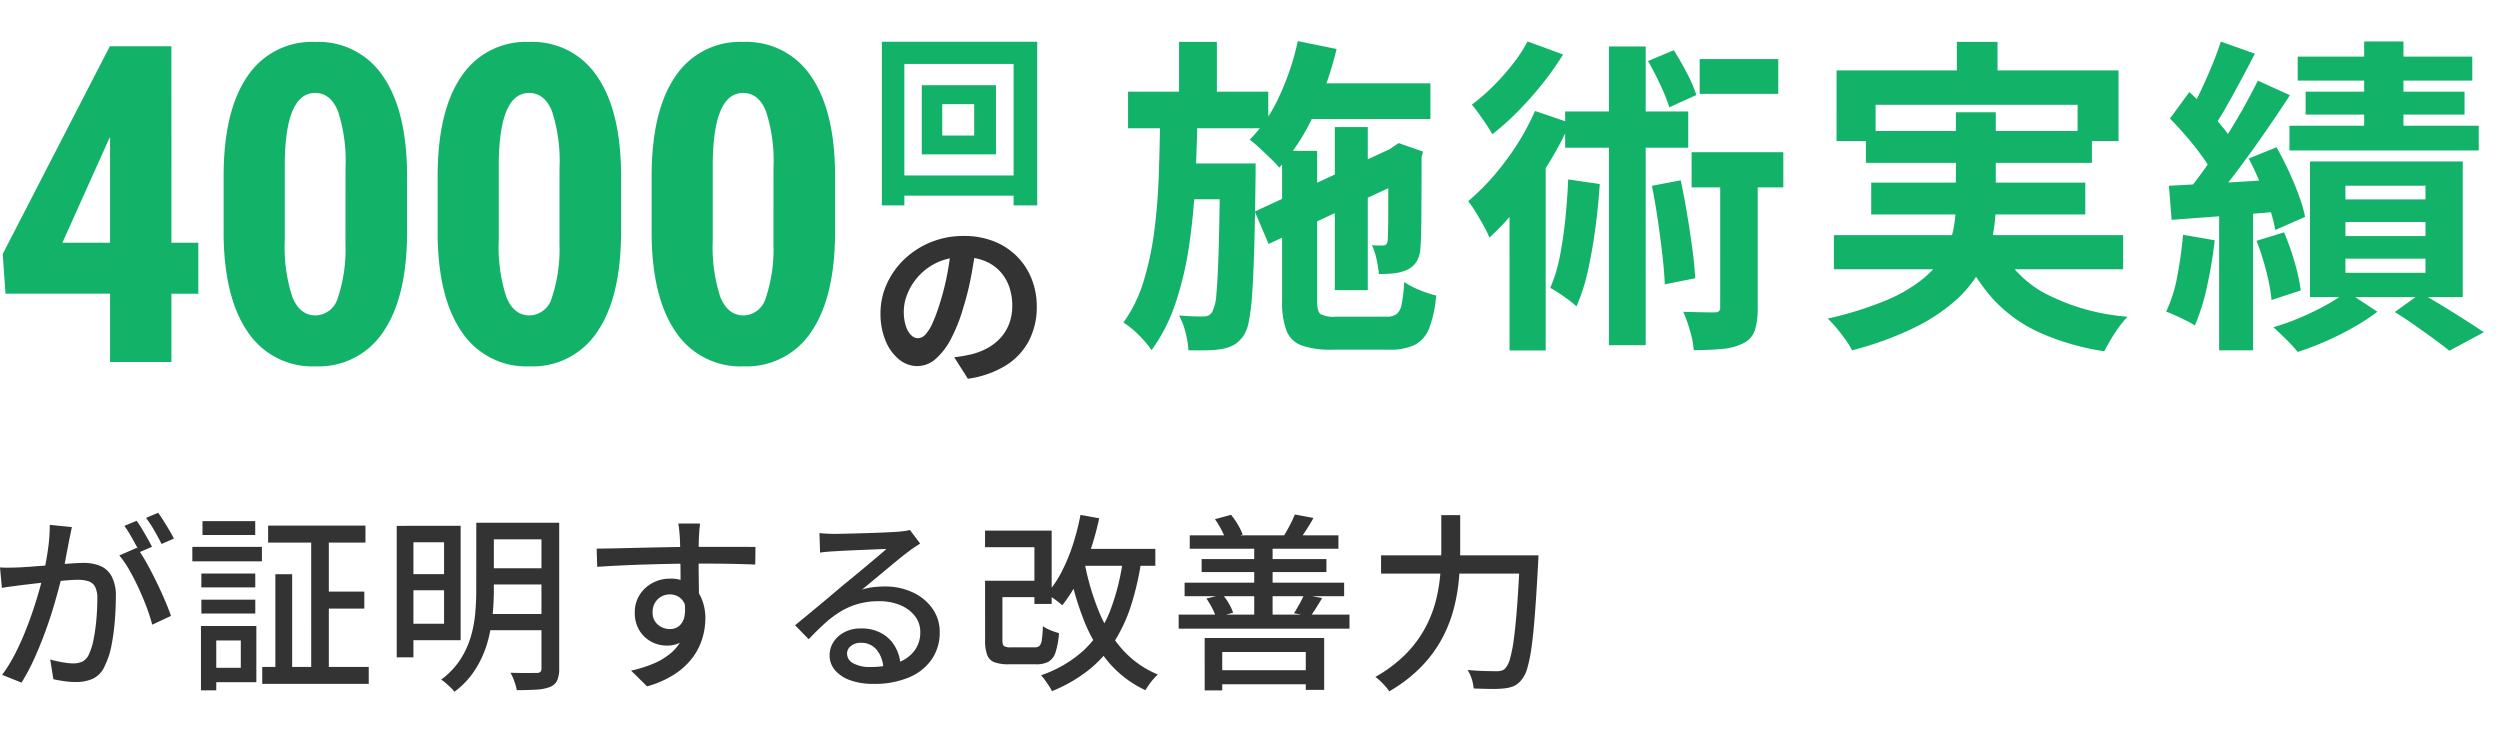 <svg xmlns="http://www.w3.org/2000/svg" width="304" height="90" viewBox="0 0 304 90"><defs><clipPath id="a"><path d="M0 0h304v90H0z" transform="translate(-20541 -16517)" fill="none"/></clipPath></defs><g transform="translate(20541 16517)" clip-path="url(#a)"><path d="M-20532.261-16452.906l-.161.792q-.086.428-.171.809l-.213 1.131-.263 1.4q-.135.723-.291 1.393-.24.979-.581 2.245t-.787 2.704q-.456 1.437-1.016 2.911t-1.219 2.893a24.081 24.081 0 01-1.42 2.634l-2.359-.943a17.443 17.443 0 001.489-2.393q.691-1.327 1.266-2.742t1.034-2.8q.459-1.381.786-2.567t.511-2.041q.322-1.454.52-2.927a19.172 19.172 0 00.182-2.773zm7.915 2.511a16.7 16.7 0 011.141 1.791q.6 1.07 1.184 2.266t1.061 2.311q.479 1.115.752 1.922l-2.28 1.067a21.26 21.26 0 00-.662-2.066q-.425-1.146-.97-2.33t-1.153-2.246a11.97 11.97 0 00-1.218-1.78zm-16.654 2.394q.576.036 1.111.029t1.124-.029q.534-.023 1.344-.081t1.743-.132q.933-.074 1.861-.155t1.716-.132q.787-.051 1.266-.051a5.253 5.253 0 012 .357 2.839 2.839 0 011.4 1.256 5.008 5.008 0 01.522 2.5q0 1.354-.125 2.932a25.89 25.89 0 01-.411 3.015 9.347 9.347 0 01-.787 2.412 3.059 3.059 0 01-1.441 1.6 4.957 4.957 0 01-2.1.413 10.552 10.552 0 01-1.411-.1q-.75-.113-1.32-.236l-.386-2.4q.478.135 1.008.245t1.016.169a6.852 6.852 0 00.792.059 2.6 2.6 0 001.09-.22 1.74 1.74 0 00.8-.88 7.893 7.893 0 00.573-1.85 22.237 22.237 0 00.337-2.416q.112-1.289.112-2.479a3.076 3.076 0 00-.28-1.49 1.409 1.409 0 00-.808-.659 4.082 4.082 0 00-1.26-.172q-.554 0-1.506.08t-2.03.189q-1.077.109-2 .219l-1.435.169q-.441.062-1.12.151t-1.163.174zm16.618-5.672a11.59 11.59 0 01.638.975q.339.571.669 1.151t.558 1.035l-1.517.657q-.22-.473-.534-1.047t-.65-1.149a10.284 10.284 0 00-.658-1zm2.617-.972q.309.427.669 1t.7 1.145q.337.569.541.99l-1.5.657q-.365-.743-.881-1.637a14.666 14.666 0 00-1.006-1.537zm13.37 1.554h11.836v2.068h-11.837zm-.717 17.193h12.952v2.058h-12.952zm7.2-9.165h5.213v2.068h-5.212zm-1.247-7.19h2.145v17.55h-2.143zm-4.357 5.073h2.042v12.222h-2.042zm-9-.076h6.557v1.684h-6.555zm.138-6.371h6.414v1.684h-6.412zm-.136 9.547h6.557v1.685h-6.557zm-1.1-6.424h8.464v1.759h-8.46zm2.125 9.624h5.661v6.832h-5.661v-1.749h3.77v-3.321h-3.77zm-1.076 0h1.862v7.822h-1.862zm24.978-12.18h6.6v13.91h-6.6v-2h4.584v-9.912h-4.584zm.026 5.878h5.388v1.955h-5.389zm9.769-6.255h7.437v2.019h-7.438zm0 5.539h7.437v1.968h-7.438zm-.111 5.558h7.517v1.968h-7.518zm-10.855-10.717h2.03v15.988h-2.03zm17.6-.377h2.158v17.731a3.468 3.468 0 01-.247 1.441 1.612 1.612 0 01-.847.785 5.145 5.145 0 01-1.608.329q-.991.07-2.457.07a4.994 4.994 0 00-.169-.689q-.123-.39-.277-.768a4.645 4.645 0 00-.326-.66q.694.023 1.351.029t1.159 0l.7-.005a.647.647 0 00.442-.133.576.576 0 00.12-.412zm-7.925 0h2.135v8.266a30.842 30.842 0 01-.169 3.123 18.368 18.368 0 01-.655 3.311 12.442 12.442 0 01-1.444 3.162 10.183 10.183 0 01-2.523 2.692 4.215 4.215 0 00-.455-.506q-.293-.285-.61-.557a3.759 3.759 0 00-.554-.413 9.523 9.523 0 002.315-2.418 10.561 10.561 0 001.28-2.761 14.628 14.628 0 00.549-2.871q.125-1.432.125-2.775zm27.206.1q-.013.146-.049.491t-.054.684q-.018.339-.031.5-.023.45-.029 1.213t-.006 1.684q0 .921.011 1.852t.023 1.752q.012.821.011 1.373l-2.241-.921v-1.053q0-.688-.005-1.547t-.017-1.714q-.012-.855-.029-1.559t-.041-1.069q-.038-.565-.092-1.043t-.09-.65zm-12.57 3.049q.98-.01 2.218-.037t2.608-.06q1.37-.033 2.742-.061t2.612-.045q1.24-.017 2.221-.017h4q.948 0 1.71.005t1.2.005l-.026 2.145q-1.006-.046-2.7-.082t-4.234-.036q-1.519 0-3.134.029t-3.228.08q-1.613.051-3.118.124t-2.805.162zm12.238 6.735a7.581 7.581 0 01-.45 2.806 3.563 3.563 0 01-1.281 1.684 3.5 3.5 0 01-2.013.563 3.931 3.931 0 01-1.375-.255 3.808 3.808 0 01-1.248-.767 3.767 3.767 0 01-.9-1.259 4.188 4.188 0 01-.335-1.73 3.922 3.922 0 01.583-2.145 4.172 4.172 0 011.565-1.455 4.423 4.423 0 012.141-.53 4.163 4.163 0 012.37.638 3.963 3.963 0 011.437 1.73 6.059 6.059 0 01.487 2.475 8.519 8.519 0 01-.346 2.351 7.585 7.585 0 01-1.15 2.33 8.483 8.483 0 01-2.174 2.051 12.1 12.1 0 01-3.416 1.525l-1.946-1.915a15.432 15.432 0 002.772-.873 8.034 8.034 0 002.148-1.328 5.393 5.393 0 001.386-1.885 6.254 6.254 0 00.485-2.556 2.792 2.792 0 00-.607-2 1.977 1.977 0 00-1.476-.627 2.122 2.122 0 00-1.009.256 2.022 2.022 0 00-.781.741 2.2 2.2 0 00-.3 1.176 1.869 1.869 0 00.632 1.5 2.184 2.184 0 001.467.543 1.743 1.743 0 001.125-.374 2.036 2.036 0 00.654-1.192 5.026 5.026 0 00-.088-2.089zm14.856-8.63q.428.049.923.073t.907.024q.358 0 1.127-.017t1.74-.043q.972-.027 1.938-.06t1.737-.073q.77-.04 1.154-.063.606-.059.938-.107a4.022 4.022 0 00.532-.108l1.249 1.652-.713.464q-.368.239-.723.521-.443.322-1.142.892t-1.508 1.245l-1.587 1.319q-.779.647-1.4 1.157a7.339 7.339 0 011.39-.3 11.97 11.97 0 011.364-.079 7.85 7.85 0 013.44.726 6.008 6.008 0 012.385 1.976 4.883 4.883 0 01.872 2.866 5.726 5.726 0 01-.947 3.254 6.276 6.276 0 01-2.758 2.22 10.777 10.777 0 01-4.4.8 8.024 8.024 0 01-2.764-.437 4.3 4.3 0 01-1.859-1.22 2.754 2.754 0 01-.663-1.829 2.927 2.927 0 01.472-1.6 3.448 3.448 0 011.333-1.2 4.185 4.185 0 011.988-.453 4.984 4.984 0 012.61.633 4.343 4.343 0 011.615 1.673 5.109 5.109 0 01.615 2.25l-2.1.31a3.721 3.721 0 00-.793-2.251 2.393 2.393 0 00-1.947-.871 1.825 1.825 0 00-1.2.389 1.157 1.157 0 00-.472.916 1.335 1.335 0 00.767 1.193 3.95 3.95 0 001.985.441 9.848 9.848 0 003.331-.5 4.429 4.429 0 002.1-1.456 3.7 3.7 0 00.723-2.295 3.093 3.093 0 00-.65-1.936 4.326 4.326 0 00-1.781-1.328 6.494 6.494 0 00-2.568-.482 9.366 9.366 0 00-2.519.316 8.663 8.663 0 00-2.124.908 12.453 12.453 0 00-1.948 1.455q-.956.863-1.977 1.945l-1.66-1.7q.673-.548 1.5-1.232t1.675-1.39q.848-.706 1.591-1.335t1.239-1.042q.483-.391 1.174-.96t1.434-1.193q.744-.624 1.41-1.186t1.09-.941q-.355.01-1 .038l-1.42.06-1.55.065q-.773.033-1.418.068t-1 .058q-.415.023-.859.06t-.827.1zm21.315 5.8h5.63v1.991h-5.63zm-1.179-6.1h8.1v8.919h-2.1v-6.9h-6.007zm0 6.1h2.11v7.221q0 .563.19.719a1.544 1.544 0 00.866.156h2.862a.848.848 0 00.591-.181 1.282 1.282 0 00.283-.735 16.275 16.275 0 00.132-1.662 3.145 3.145 0 00.568.339 6.925 6.925 0 00.718.3q.371.13.669.215a9.693 9.693 0 01-.414 2.316 2.034 2.034 0 01-.846 1.149 3.047 3.047 0 01-1.523.321h-3.3a5.017 5.017 0 01-1.76-.245 1.512 1.512 0 01-.886-.884 4.925 4.925 0 01-.256-1.778zm11.189-3.877h9.516v2.058h-9.516zm.419-4.132l2.272.411a36 36 0 01-1.116 4.042 27.68 27.68 0 01-1.513 3.617 16.488 16.488 0 01-1.862 2.919 6.7 6.7 0 00-.551-.455q-.353-.267-.726-.523t-.645-.4a12.267 12.267 0 001.81-2.625 21.768 21.768 0 001.381-3.3 29.914 29.914 0 00.947-3.686zm5.222 4.986l2.223.244a35.071 35.071 0 01-1.287 5.747 18.893 18.893 0 01-2.105 4.513 14.253 14.253 0 01-3.142 3.436 18.32 18.32 0 01-4.388 2.51 4.145 4.145 0 00-.345-.619q-.235-.36-.5-.726a6.113 6.113 0 00-.477-.59 14.834 14.834 0 005.24-3.08 13.134 13.134 0 003.152-4.738 27.632 27.632 0 001.626-6.697zm-4.715.88a30.56 30.56 0 001.713 5.843 16.132 16.132 0 002.875 4.658 11.853 11.853 0 004.308 3.042 6.506 6.506 0 00-.533.548 8.184 8.184 0 00-.551.7q-.254.361-.426.659a13.185 13.185 0 01-4.517-3.448 18.388 18.388 0 01-2.995-5.125 37.209 37.209 0 01-1.865-6.52zm15.589 13.019h12.429v1.71h-12.429zm-1-3.913h14.531v6.3h-2.236v-4.6h-10.16v4.669h-2.135zm-1.815-12.485h18.08v1.63h-18.08zm-.626 5.755h19.4v1.643h-19.4zm2.069-2.87h15.177v1.582h-15.174zm-2.791 6.748h20.773v1.71h-20.77zm9.188-8.875h2.236v9.6h-2.236zm-4.777-2.723l1.956-.534a8.105 8.105 0 01.845 1.211 7.84 7.84 0 01.577 1.191l-2.064.664a6.955 6.955 0 00-.527-1.243 10.513 10.513 0 00-.783-1.289zm-1.04 9.642l1.982-.466a7.577 7.577 0 01.765 1.1 5.79 5.79 0 01.507 1.093l-2.087.574a5.635 5.635 0 00-.466-1.134 10.991 10.991 0 00-.698-1.166zm10.756-10.217l2.269.425q-.414.739-.838 1.392t-.783 1.144l-1.946-.428q.334-.542.711-1.263a12.021 12.021 0 00.59-1.269zm1.121 9.762l2.205.4q-.385.644-.748 1.218t-.678 1l-2-.366q.305-.491.661-1.123a11.486 11.486 0 00.56-1.129zm9.363-4.792h17.756v2.223h-17.754zm16.879 0h2.262l-.006.213q-.006.213-.018.463t-.024.41q-.191 3.513-.379 5.993t-.416 4.1a17.287 17.287 0 01-.516 2.554 3.773 3.773 0 01-.678 1.377 2.6 2.6 0 01-.955.787 4.1 4.1 0 01-1.2.288 12.566 12.566 0 01-1.622.061q-1.016-.014-2.071-.057a4.617 4.617 0 00-.219-1.128 4.168 4.168 0 00-.523-1.118q1.149.1 2.122.124t1.416.022a2.261 2.261 0 00.612-.07 1.021 1.021 0 00.456-.29 2.936 2.936 0 00.568-1.184 16.745 16.745 0 00.471-2.445q.209-1.567.389-3.952t.335-5.7zm-9.555-4.886h2.3v4.325q0 1.574-.144 3.335a22.186 22.186 0 01-.606 3.6 16.581 16.581 0 01-1.4 3.638 15.463 15.463 0 01-2.518 3.466 17.794 17.794 0 01-3.957 3.057 5.068 5.068 0 00-.468-.6q-.294-.343-.624-.65a5.23 5.23 0 00-.6-.5 16.815 16.815 0 003.7-2.782 14 14 0 002.33-3.121 14.55 14.55 0 001.3-3.264 19.384 19.384 0 00.557-3.217q.133-1.575.133-2.961zm-56.577-32.702q-.232 1.686-.579 3.571a34.376 34.376 0 01-.947 3.841 20.241 20.241 0 01-1.5 3.823 8.3 8.3 0 01-1.884 2.473 3.375 3.375 0 01-2.222.868 3.491 3.491 0 01-2.245-.826 5.667 5.667 0 01-1.629-2.28 8.5 8.5 0 01-.608-3.3 8.589 8.589 0 01.773-3.6 9.616 9.616 0 012.15-3.008 10.192 10.192 0 013.216-2.059 10.424 10.424 0 013.973-.751 9.813 9.813 0 013.684.656 8.192 8.192 0 012.8 1.83 8.07 8.07 0 011.786 2.742 9.024 9.024 0 01.621 3.361 8.86 8.86 0 01-.943 4.133 7.833 7.833 0 01-2.8 3.015 11.946 11.946 0 01-4.633 1.628l-1.661-2.616q.641-.074 1.125-.163t.934-.19a7.966 7.966 0 001.965-.75 6.146 6.146 0 001.59-1.236 5.389 5.389 0 001.062-1.726 6.029 6.029 0 00.381-2.189 6.915 6.915 0 00-.392-2.375 5.263 5.263 0 00-1.158-1.876 5.189 5.189 0 00-1.877-1.236 6.9 6.9 0 00-2.536-.435 7.291 7.291 0 00-3.1.624 7.181 7.181 0 00-3.656 3.767 5.727 5.727 0 00-.47 2.171 5.652 5.652 0 00.256 1.837 2.679 2.679 0 00.648 1.1 1.2 1.2 0 00.826.364 1.277 1.277 0 00.914-.469 5.259 5.259 0 00.883-1.44 21.126 21.126 0 00.892-2.455 29.448 29.448 0 00.851-3.374 35.191 35.191 0 00.5-3.531z" fill="#333"/><path d="M-20383.593-16506.869h16.533v4.342h-16.533zm4.907 5.321h4.008v19.825h-4.008zm-4.5-10.452l4.717.958a43.05 43.05 0 01-2.816 8.062 24.345 24.345 0 01-4.157 6.367 11.7 11.7 0 00-1.024-1.093q-.662-.637-1.347-1.274a12.9 12.9 0 00-1.227-1.031 18.161 18.161 0 003.6-5.278 31.674 31.674 0 002.253-6.711zm-5.228 20.72l17.462-8.074 1.643 3.9-17.43 8.119zm3.314-7.374h4.258v18.237q0 1.258.4 1.592a3.351 3.351 0 001.883.333h6.172a1.994 1.994 0 001.218-.318 2.041 2.041 0 00.613-1.226 19.491 19.491 0 00.307-2.676 9.68 9.68 0 001.848.971 12.855 12.855 0 002.035.673 14.132 14.132 0 01-.832 3.954 3.821 3.821 0 01-1.737 2.034 6.745 6.745 0 01-3.093.6h-7.008a10.436 10.436 0 01-3.7-.521 3.142 3.142 0 01-1.842-1.821 9.979 9.979 0 01-.52-3.6zm12.926.154h-.329l.832-.6.748-.5 2.962 1.032-.174.655q0 2.129-.009 3.937t-.018 3.233q-.009 1.426-.037 2.4t-.078 1.433a3.548 3.548 0 01-.484 1.751 2.7 2.7 0 01-1.24 1.012 5.309 5.309 0 01-1.63.395 16.707 16.707 0 01-1.692.073 14.36 14.36 0 00-.3-1.837 6.95 6.95 0 00-.563-1.672 6.658 6.658 0 00.746.04h.588a.608.608 0 00.392-.113.75.75 0 00.2-.464q.018-.2.042-.989t.029-2.147q0-1.361.009-3.277t.007-4.364zm-31.654-7.351h17.05v4.445h-17.05zm6.248 8.731h6.477v4.351h-6.477zm-.048-14.791h4.6v7.525h-4.6zm-2.3 8.764h4.543q-.071 4.191-.271 8.248t-.751 7.776a40.5 40.5 0 01-1.634 6.943 21.048 21.048 0 01-2.927 5.757 12.253 12.253 0 00-1.545-1.821 10.635 10.635 0 00-1.884-1.536 17.09 17.09 0 002.462-5.03 36.886 36.886 0 001.3-6.123q.426-3.283.548-6.891t.159-7.323zm7.288 6.027h4.321v1.128q0 .434-.009.719-.057 4.825-.151 8.2t-.242 5.575a28.942 28.942 0 01-.393 3.438 5.068 5.068 0 01-.613 1.785 3.765 3.765 0 01-1.157 1.175 4.586 4.586 0 01-1.454.517 10.08 10.08 0 01-1.822.178q-1.079.022-2.329 0a10.548 10.548 0 00-.349-2.161 9.072 9.072 0 00-.79-2.078q.928.089 1.708.109t1.19.02a1.564 1.564 0 00.655-.107 1.213 1.213 0 00.509-.5 5.693 5.693 0 00.477-2.17q.171-1.722.277-5.314t.173-9.634zm42.331 1.94l3.838.557q-.178 2.787-.551 5.513t-.914 5.13a22.446 22.446 0 01-1.368 4.238 9.269 9.269 0 00-.912-.757q-.574-.428-1.2-.844a12.489 12.489 0 00-1.076-.653 17.623 17.623 0 001.148-3.739q.428-2.135.679-4.564t.356-4.881zm-.37-8.266h14.969v4.414h-14.969zm5.325-7.9h4.468v36.323h-4.468zm5.226 16.94l3.5-.668q.413 1.911.77 4.051t.632 4.18q.275 2.04.364 3.68l-3.7.739q-.066-1.64-.306-3.7t-.56-4.23q-.319-2.172-.7-4.052zm5.807-15.409h9.56v4.226h-9.56zm-.983 11.321h11.156v4.281h-11.156zm-5.3-11.082l3.135-1.318q.812 1.271 1.613 2.811a16.013 16.013 0 011.134 2.638l-3.291 1.491a20.919 20.919 0 00-1.081-2.709q-.734-1.579-1.508-2.912zm8.781 12.3h4.561v17.711a8.936 8.936 0 01-.338 2.709 2.746 2.746 0 01-1.415 1.6 7.08 7.08 0 01-2.522.683q-1.476.149-3.5.149a11.8 11.8 0 00-.445-2.312 16.966 16.966 0 00-.837-2.352q1.225.04 2.317.06t1.5.011a.844.844 0 00.531-.138.659.659 0 00.144-.5zm-23.429-14.684l4.32 1.586a35.935 35.935 0 01-2.476 3.514 41.4 41.4 0 01-2.978 3.365 32.256 32.256 0 01-3.142 2.815q-.267-.494-.724-1.169t-.928-1.334q-.472-.659-.841-1.091a25.076 25.076 0 002.615-2.277 27.728 27.728 0 002.395-2.706 18.11 18.11 0 001.759-2.703zm-2.194 17.154l3.763-3.763.641.227v23.962h-4.4zm3.1-8.7l4.271 1.452a42.469 42.469 0 01-2.737 5.132 50.709 50.709 0 01-3.4 4.837 34.743 34.743 0 01-3.671 3.977 12.723 12.723 0 00-.666-1.372q-.461-.847-.984-1.693a14.687 14.687 0 00-.933-1.363 29.329 29.329 0 004.562-4.912 30.278 30.278 0 003.562-6.061zm51.3-8.4h4.944v6.372h-4.944zm-14.63 3.463h34.287v8.6h-4.976v-4.41h-24.563v4.41h-4.748zm3.574 7.374h27.481v3.874h-27.481zm-3.892 12.66h35.166v4.155h-35.166zm4.533-6.388h26.033v3.874h-26.034zm15.309 7.233a13.392 13.392 0 005.718 6.184 25.983 25.983 0 0010.151 2.891 12.349 12.349 0 00-1.545 1.987 22.02 22.02 0 00-1.289 2.214 30.121 30.121 0 01-7.893-2.284 17.48 17.48 0 01-5.618-4.046 21.762 21.762 0 01-3.832-6.047zm-5.012-15.783h4.851v11.118a20.531 20.531 0 01-.427 4.162 13.785 13.785 0 01-1.53 4.017 14.741 14.741 0 01-3.077 3.708 22.485 22.485 0 01-5.023 3.262 40.69 40.69 0 01-7.415 2.68 9.64 9.64 0 00-.757-1.236q-.5-.71-1.091-1.421a13.707 13.707 0 00-1.119-1.205 42.8 42.8 0 006.963-2.158 18.709 18.709 0 004.512-2.59 10.892 10.892 0 002.6-2.935 10.18 10.18 0 001.2-3.131 16.618 16.618 0 00.314-3.216zm49.646-8.613h4.779v12.791h-4.779zm-8.081 1.843h21.229v2.916h-21.229zm.964 4.263h19.324v2.791h-19.324zm-1.968 4.142h23.018v3.009h-23.018zm6.808 11.708v1.71h9.736v-1.71zm0 4.461v1.719h9.736v-1.718zm0-8.874v1.662h9.736v-1.662zm-4.311-2.947h18.578v16.484h-18.578zm10.308 18.31l3.2-2.3q1.306.751 2.722 1.618t2.711 1.694q1.3.827 2.193 1.444l-4.178 2.249q-.755-.609-1.866-1.42t-2.352-1.685q-1.24-.871-2.431-1.6zm-5.841-2.5l3.731 2.463a26.543 26.543 0 01-2.866 1.871 35.682 35.682 0 01-3.414 1.716 34.6 34.6 0 01-3.411 1.3 18.668 18.668 0 00-1.4-1.525q-.862-.857-1.561-1.485a27.345 27.345 0 003.311-1.182 34.006 34.006 0 003.173-1.549 16.758 16.758 0 002.436-1.607zm-15.31-30.386l4.147 1.465q-.805 1.556-1.676 3.183t-1.716 3.122q-.844 1.5-1.613 2.616l-3.2-1.323q.729-1.214 1.484-2.789t1.446-3.238q.692-1.66 1.127-3.034zm4.5 4.743l3.906 1.777q-1.467 2.254-3.185 4.727t-3.445 4.755q-1.727 2.282-3.269 4.011l-2.761-1.549q1.12-1.351 2.333-3.051t2.391-3.549q1.178-1.849 2.215-3.689t1.817-3.429zm-10.687 4.617l2.361-3.23q1.026.938 2.1 2.071t1.982 2.242a10.9 10.9 0 011.375 2.06l-2.578 3.671a12.244 12.244 0 00-1.3-2.187q-.862-1.2-1.9-2.411t-2.04-2.216zm9.584 4.855l3.38-1.368q.755 1.334 1.466 2.861t1.246 2.985a17.32 17.32 0 01.761 2.622l-3.629 1.59a17.4 17.4 0 00-.686-2.641q-.5-1.5-1.159-3.087t-1.379-2.963zm-9.707 3.316q2.676-.142 6.328-.349t7.42-.461l.054 3.906q-3.555.316-7.089.574t-6.383.471zm10.653 6.69l3.349-1.029a31.243 31.243 0 011.288 3.653 21.922 21.922 0 01.741 3.415l-3.552 1.16a22.716 22.716 0 00-.64-3.48 29.894 29.894 0 00-1.185-3.719zm-8.937-.73l3.852.667a54.05 54.05 0 01-.943 5.652 25.187 25.187 0 01-1.472 4.709 8.939 8.939 0 00-1.033-.586q-.641-.318-1.313-.626t-1.144-.472a17.268 17.268 0 001.352-4.3 50.231 50.231 0 00.702-5.044zm4.392-3.817h4.123v17.866h-4.124zm-249.002 4.786h3.27v6.2h-3.27v8.3h-7.462v-8.306h-12.713l-.343-4.825 13.025-25.26h7.488zm-13.263 0h5.8v-12.843l-.158.29zm41.92-1.371q0 7.963-2.887 12.182a9.39 9.39 0 01-8.245 4.216 9.423 9.423 0 01-8.187-4.1q-2.887-4.1-2.993-11.747v-7.25q0-7.937 2.874-12.142a9.391 9.391 0 018.253-4.206 9.418 9.418 0 018.253 4.166q2.874 4.166 2.927 11.892zm-7.488-7.778a19.541 19.541 0 00-.9-6.8q-.9-2.268-2.795-2.268-3.56 0-3.691 8.306v9.571a19.679 19.679 0 00.91 6.908q.91 2.268 2.834 2.268a2.893 2.893 0 002.7-2.123 18.518 18.518 0 00.936-6.5zm33.509 7.778q0 7.963-2.887 12.182a9.39 9.39 0 01-8.241 4.216 9.423 9.423 0 01-8.187-4.1q-2.887-4.1-2.993-11.747v-7.25q0-7.937 2.874-12.142a9.391 9.391 0 018.253-4.206 9.418 9.418 0 018.253 4.166q2.875 4.166 2.927 11.892zm-7.488-7.778a19.541 19.541 0 00-.9-6.8q-.9-2.268-2.795-2.268-3.56 0-3.691 8.306v9.571a19.679 19.679 0 00.91 6.908q.91 2.268 2.834 2.268a2.893 2.893 0 002.7-2.123 18.518 18.518 0 00.936-6.5zm33.509 7.778q0 7.963-2.887 12.182a9.39 9.39 0 01-8.241 4.216 9.423 9.423 0 01-8.187-4.1q-2.887-4.1-2.993-11.747v-7.25q0-7.937 2.874-12.142a9.391 9.391 0 018.253-4.206 9.418 9.418 0 018.253 4.166q2.874 4.166 2.927 11.892zm-7.488-7.778a19.541 19.541 0 00-.9-6.8q-.9-2.268-2.795-2.268-3.56 0-3.691 8.306v9.571a19.679 19.679 0 00.91 6.908q.91 2.268 2.834 2.268a2.893 2.893 0 002.7-2.123 18.518 18.518 0 00.936-6.5zm20.521-7.707v3.821h3.885v-3.821zm-2.492-2.307h9.023v8.414h-9.023zm-4.85-5.284h18.892v19.906h-2.874v-17.208h-13.283v17.208h-2.735zm1.559 16.261h16.09v2.462h-16.09z" fill="#12b269"/></g></svg>